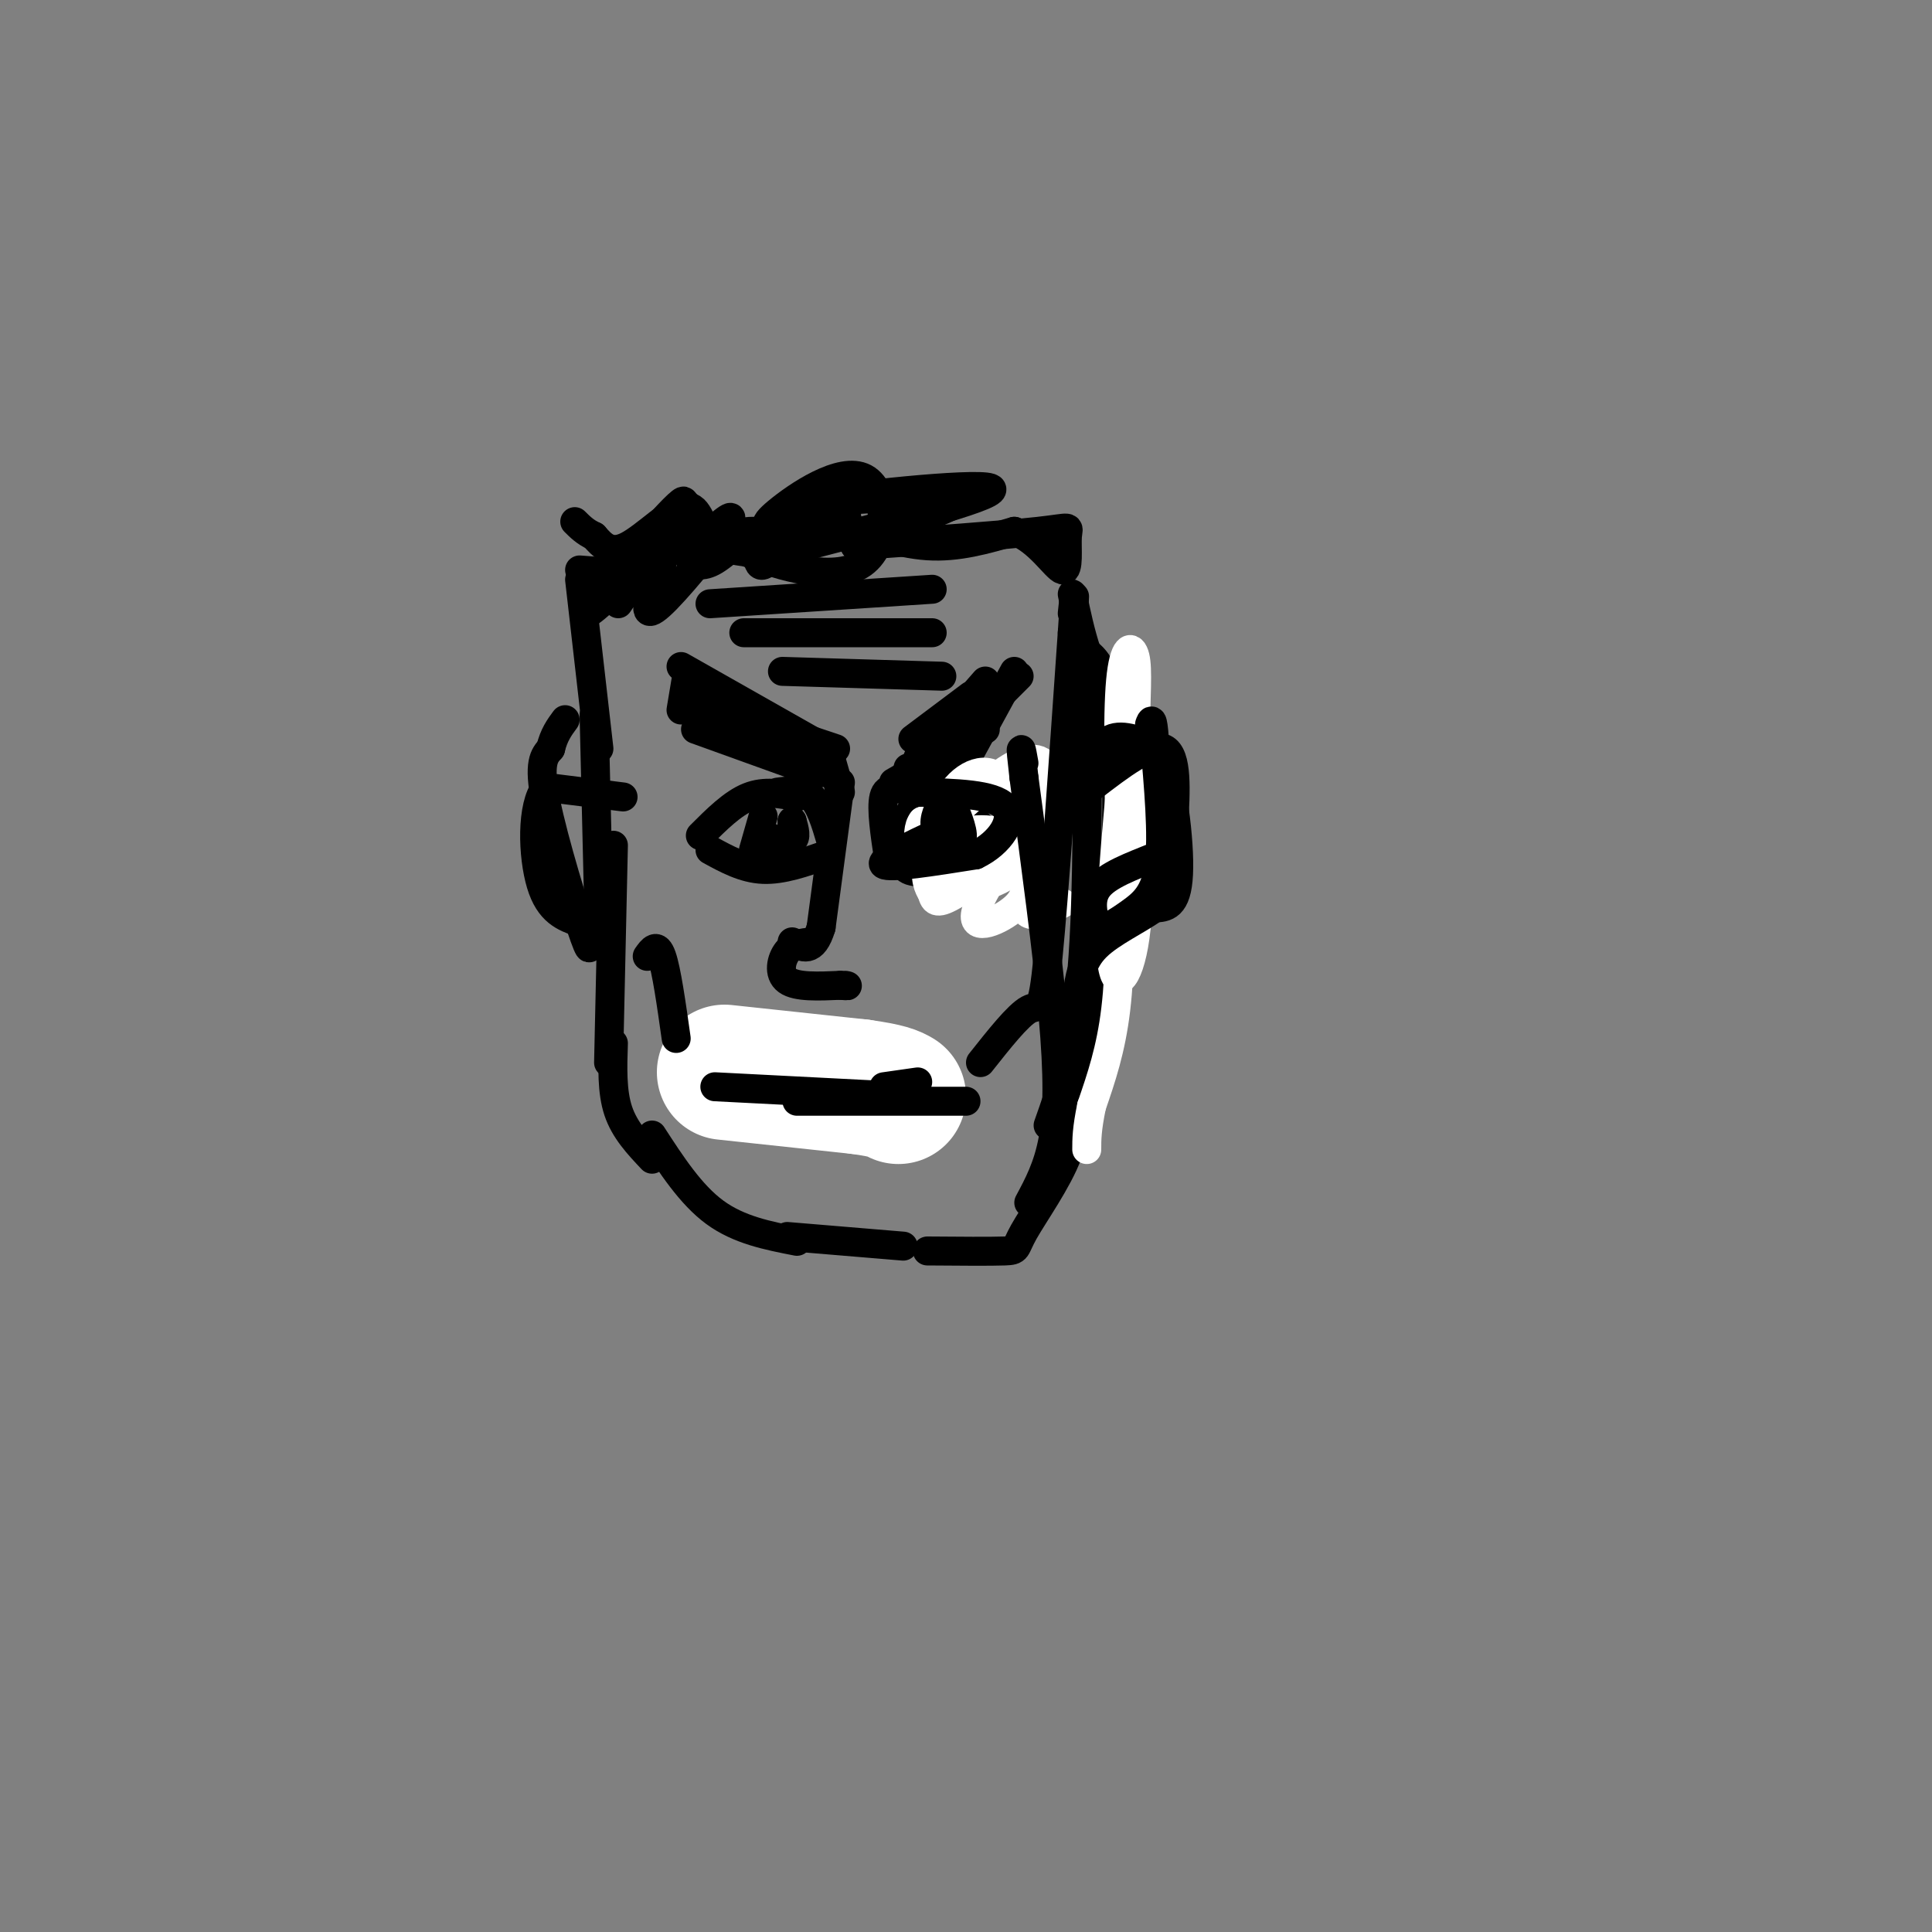 <svg viewBox='0 0 400 400' version='1.1' xmlns='http://www.w3.org/2000/svg' xmlns:xlink='http://www.w3.org/1999/xlink'><rect x="0" y="0" width="400" height="400" fill="#808080" stroke="none"/><g fill='none' stroke='#000000' stroke-width='6' stroke-linecap='round' stroke-linejoin='round'><path d='M141,138c0.000,0.000 30.000,17.000 30,17'/><path d='M172,157c0.000,0.000 2.000,7.000 2,7'/><path d='M142,141c0.000,0.000 -1.000,6.000 -1,6'/><path d='M143,145c0.000,0.000 30.000,10.000 30,10'/><path d='M148,149c1.667,-0.917 3.333,-1.833 7,0c3.667,1.833 9.333,6.417 15,11'/><path d='M144,151c0.000,0.000 25.000,9.000 25,9'/><path d='M204,151c0.000,0.000 -19.000,11.000 -19,11'/><path d='M201,144c0.000,0.000 -12.000,9.000 -12,9'/><path d='M188,159c0.000,0.000 6.000,3.000 6,3'/><path d='M192,161c0.000,0.000 15.000,-18.000 15,-18'/><path d='M190,157c0.000,0.000 14.000,-16.000 14,-16'/><path d='M194,157c0.000,0.000 17.000,-17.000 17,-17'/><path d='M198,161c0.000,0.000 12.000,-22.000 12,-22'/><path d='M145,173c3.333,-3.333 6.667,-6.667 10,-8c3.333,-1.333 6.667,-0.667 10,0'/><path d='M161,164c2.583,-0.333 5.167,-0.667 7,1c1.833,1.667 2.917,5.333 4,9'/><path d='M147,176c3.500,1.917 7.000,3.833 11,4c4.000,0.167 8.500,-1.417 13,-3'/><path d='M160,178c0.000,0.000 4.000,0.000 4,0'/><path d='M158,169c0.000,0.000 -2.000,7.000 -2,7'/><path d='M201,164c-2.351,-0.274 -4.702,-0.548 -7,0c-2.298,0.548 -4.542,1.917 -6,5c-1.458,3.083 -2.131,7.881 -1,10c1.131,2.119 4.065,1.560 7,1'/><path d='M188,176c0.000,0.000 16.000,1.000 16,1'/><path d='M197,165c0.000,0.000 10.000,10.000 10,10'/><path d='M195,166c-1.048,3.000 -2.095,6.000 -1,7c1.095,1.000 4.333,0.000 5,-2c0.667,-2.000 -1.238,-5.000 -2,-5c-0.762,-0.000 -0.381,3.000 0,6'/><path d='M158,173c2.500,0.750 5.000,1.500 6,1c1.000,-0.500 0.500,-2.250 0,-4'/><path d='M164,170c0.000,-0.500 0.000,0.250 0,1'/></g>
<g fill='none' stroke='#ffffff' stroke-width='6' stroke-linecap='round' stroke-linejoin='round'><path d='M220,187c-3.888,2.067 -7.777,4.134 -8,0c-0.223,-4.134 3.219,-14.469 1,-14c-2.219,0.469 -10.097,11.742 -11,16c-0.903,4.258 5.171,1.502 8,-1c2.829,-2.502 2.415,-4.751 2,-7'/><path d='M212,181c1.121,-2.438 2.922,-5.032 0,-7c-2.922,-1.968 -10.568,-3.309 -14,-1c-3.432,2.309 -2.649,8.268 1,10c3.649,1.732 10.164,-0.763 14,-6c3.836,-5.237 4.994,-13.218 4,-17c-0.994,-3.782 -4.141,-3.366 -8,-1c-3.859,2.366 -8.429,6.683 -13,11'/><path d='M196,170c-3.123,3.629 -4.432,7.201 -2,10c2.432,2.799 8.605,4.825 12,1c3.395,-3.825 4.013,-13.499 2,-18c-2.013,-4.501 -6.657,-3.827 -10,0c-3.343,3.827 -5.384,10.808 -6,15c-0.616,4.192 0.192,5.596 1,7'/><path d='M193,185c0.423,1.698 0.981,2.444 5,0c4.019,-2.444 11.500,-8.078 10,-10c-1.500,-1.922 -11.981,-0.133 -17,1c-5.019,1.133 -4.577,1.609 -2,2c2.577,0.391 7.288,0.695 12,1'/><path d='M201,179c2.844,-0.778 3.956,-3.222 2,-5c-1.956,-1.778 -6.978,-2.889 -12,-4'/><path d='M191,170c-1.798,2.024 -0.292,9.083 1,11c1.292,1.917 2.369,-1.310 2,-3c-0.369,-1.690 -2.185,-1.845 -4,-2'/></g>
<g fill='none' stroke='#000000' stroke-width='6' stroke-linecap='round' stroke-linejoin='round'><path d='M195,172c-6.583,3.083 -13.167,6.167 -12,7c1.167,0.833 10.083,-0.583 19,-2'/><path d='M202,177c5.089,-2.400 8.311,-7.400 6,-10c-2.311,-2.600 -10.156,-2.800 -18,-3'/><path d='M190,164c-4.400,-0.822 -6.400,-1.378 -7,1c-0.600,2.378 0.200,7.689 1,13'/><path d='M195,166c-1.022,2.133 -2.044,4.267 -1,6c1.044,1.733 4.156,3.067 5,2c0.844,-1.067 -0.578,-4.533 -2,-8'/><path d='M197,166c-0.333,-1.000 -0.167,0.500 0,2'/><path d='M174,162c0.000,0.000 -4.000,30.000 -4,30'/><path d='M170,192c-1.667,5.500 -3.833,4.250 -6,3'/><path d='M168,195c-1.867,0.200 -3.733,0.400 -5,2c-1.267,1.600 -1.933,4.600 0,6c1.933,1.400 6.467,1.200 11,1'/><path d='M174,204c2.000,0.167 1.500,0.083 1,0'/><path d='M154,217c0.000,0.000 13.000,6.000 13,6'/><path d='M167,223c3.833,1.000 6.917,0.500 10,0'/><path d='M177,223c3.000,0.000 5.500,0.000 8,0'/><path d='M185,223c1.333,0.000 0.667,0.000 0,0'/></g>
<g fill='none' stroke='#ffffff' stroke-width='28' stroke-linecap='round' stroke-linejoin='round'><path d='M150,222c0.000,0.000 28.000,3.000 28,3'/><path d='M178,225c6.000,0.833 7.000,1.417 8,2'/></g>
<g fill='none' stroke='#000000' stroke-width='6' stroke-linecap='round' stroke-linejoin='round'><path d='M148,225c0.000,0.000 39.000,2.000 39,2'/><path d='M165,228c0.000,0.000 35.000,0.000 35,0'/><path d='M183,225c0.000,0.000 7.000,-1.000 7,-1'/><path d='M120,120c0.000,0.000 4.000,35.000 4,35'/><path d='M123,148c0.000,0.000 1.000,42.000 1,42'/><path d='M127,175c0.000,0.000 -1.000,45.000 -1,45'/><path d='M127,216c-0.167,5.000 -0.333,10.000 1,14c1.333,4.000 4.167,7.000 7,10'/><path d='M135,235c4.000,6.167 8.000,12.333 13,16c5.000,3.667 11.000,4.833 17,6'/><path d='M163,256c0.000,0.000 24.000,2.000 24,2'/><path d='M192,259c6.577,0.054 13.155,0.107 16,0c2.845,-0.107 1.958,-0.375 4,-4c2.042,-3.625 7.012,-10.607 9,-16c1.988,-5.393 0.994,-9.196 0,-13'/><path d='M213,249c1.978,-3.689 3.956,-7.378 5,-13c1.044,-5.622 1.156,-13.178 0,-26c-1.156,-12.822 -3.578,-30.911 -6,-49'/><path d='M212,161c-1.000,-8.667 -0.500,-5.833 0,-3'/><path d='M203,220c3.889,-4.911 7.778,-9.822 10,-11c2.222,-1.178 2.778,1.378 4,-11c1.222,-12.378 3.111,-39.689 5,-67'/><path d='M222,131c0.833,-11.833 0.417,-7.917 0,-4'/><path d='M219,241c4.533,-17.556 9.067,-35.111 11,-52c1.933,-16.889 1.267,-33.111 0,-42c-1.267,-8.889 -3.133,-10.444 -5,-12'/><path d='M225,135c-1.333,-4.000 -2.167,-8.000 -3,-12'/><path d='M217,233c2.833,-8.000 5.667,-16.000 7,-32c1.333,-16.000 1.167,-40.000 1,-64'/><path d='M225,171c-0.250,-5.167 -0.500,-10.333 1,-13c1.500,-2.667 4.750,-2.833 8,-3'/></g>
<g fill='none' stroke='#ffffff' stroke-width='6' stroke-linecap='round' stroke-linejoin='round'><path d='M234,143c-2.244,22.244 -4.489,44.489 -4,54c0.489,9.511 3.711,6.289 5,-3c1.289,-9.289 0.644,-24.644 0,-40'/><path d='M235,154c0.179,-10.119 0.625,-15.417 0,-18c-0.625,-2.583 -2.321,-2.452 -3,5c-0.679,7.452 -0.339,22.226 0,37'/><path d='M232,178c0.000,11.756 0.000,22.644 -1,31c-1.000,8.356 -3.000,14.178 -5,20'/><path d='M226,229c-1.000,4.833 -1.000,6.917 -1,9'/></g>
<g fill='none' stroke='#000000' stroke-width='6' stroke-linecap='round' stroke-linejoin='round'><path d='M225,162c1.250,-3.917 2.500,-7.833 5,-9c2.500,-1.167 6.250,0.417 10,2'/><path d='M240,155c2.667,5.778 4.333,19.222 4,26c-0.333,6.778 -2.667,6.889 -5,7'/><path d='M239,188c-3.267,2.422 -8.933,4.978 -12,8c-3.067,3.022 -3.533,6.511 -4,10'/><path d='M120,118c0.000,0.000 13.000,1.000 13,1'/><path d='M147,125c0.000,0.000 46.000,-3.000 46,-3'/><path d='M154,131c0.000,0.000 39.000,0.000 39,0'/><path d='M162,139c0.000,0.000 33.000,1.000 33,1'/><path d='M128,125c7.933,-11.600 15.867,-23.200 13,-21c-2.867,2.200 -16.533,18.200 -19,22c-2.467,3.800 6.267,-4.600 15,-13'/><path d='M137,113c3.865,-4.750 6.027,-10.124 5,-8c-1.027,2.124 -5.244,11.744 -7,17c-1.756,5.256 -1.050,6.146 3,2c4.050,-4.146 11.443,-13.327 13,-16c1.557,-2.673 -2.721,1.164 -7,5'/><path d='M144,113c-1.481,1.333 -1.684,2.167 -1,3c0.684,0.833 2.256,1.667 5,0c2.744,-1.667 6.662,-5.833 8,-5c1.338,0.833 0.097,6.667 2,6c1.903,-0.667 6.952,-7.833 12,-15'/><path d='M170,102c3.810,-0.464 7.333,5.875 4,8c-3.333,2.125 -13.524,0.036 -18,0c-4.476,-0.036 -3.238,1.982 -2,4'/><path d='M154,114c4.779,2.491 17.728,6.720 24,3c6.272,-3.720 5.867,-15.389 1,-18c-4.867,-2.611 -14.195,3.835 -18,7c-3.805,3.165 -2.087,3.047 1,3c3.087,-0.047 7.544,-0.024 12,0'/><path d='M174,109c5.067,1.022 11.733,3.578 18,4c6.267,0.422 12.133,-1.289 18,-3'/><path d='M210,110c5.014,1.746 8.550,7.612 10,8c1.450,0.388 0.813,-4.703 1,-7c0.187,-2.297 1.196,-1.799 -6,-1c-7.196,0.799 -22.598,1.900 -38,3'/><path d='M177,113c0.044,-1.533 19.156,-6.867 21,-9c1.844,-2.133 -13.578,-1.067 -29,0'/><path d='M169,104c5.178,-1.200 32.622,-4.200 36,-3c3.378,1.200 -17.311,6.600 -38,12'/><path d='M167,113c-9.987,2.188 -15.955,1.659 -19,-1c-3.045,-2.659 -3.166,-7.447 -6,-7c-2.834,0.447 -8.381,6.128 -12,8c-3.619,1.872 -5.309,-0.064 -7,-2'/><path d='M123,111c-1.833,-0.833 -2.917,-1.917 -4,-3'/><path d='M129,165c0.000,0.000 -16.000,-2.000 -16,-2'/><path d='M113,163c-3.067,3.778 -2.733,14.222 -1,20c1.733,5.778 4.867,6.889 8,8'/><path d='M120,191c1.952,3.452 2.833,8.083 1,3c-1.833,-5.083 -6.381,-19.881 -8,-28c-1.619,-8.119 -0.310,-9.560 1,-11'/><path d='M114,155c0.667,-2.833 1.833,-4.417 3,-6'/><path d='M226,163c6.083,-4.667 12.167,-9.333 15,-8c2.833,1.333 2.417,8.667 2,16'/><path d='M243,171c0.333,3.583 0.167,4.542 -3,6c-3.167,1.458 -9.333,3.417 -12,6c-2.667,2.583 -1.833,5.792 -1,9'/><path d='M227,192c1.060,1.000 4.208,-1.000 7,-3c2.792,-2.000 5.226,-4.000 6,-10c0.774,-6.000 -0.113,-16.000 -1,-26'/><path d='M239,153c-0.333,-4.833 -0.667,-3.917 -1,-3'/><path d='M134,198c1.000,-1.417 2.000,-2.833 3,0c1.000,2.833 2.000,9.917 3,17'/></g>
</svg>